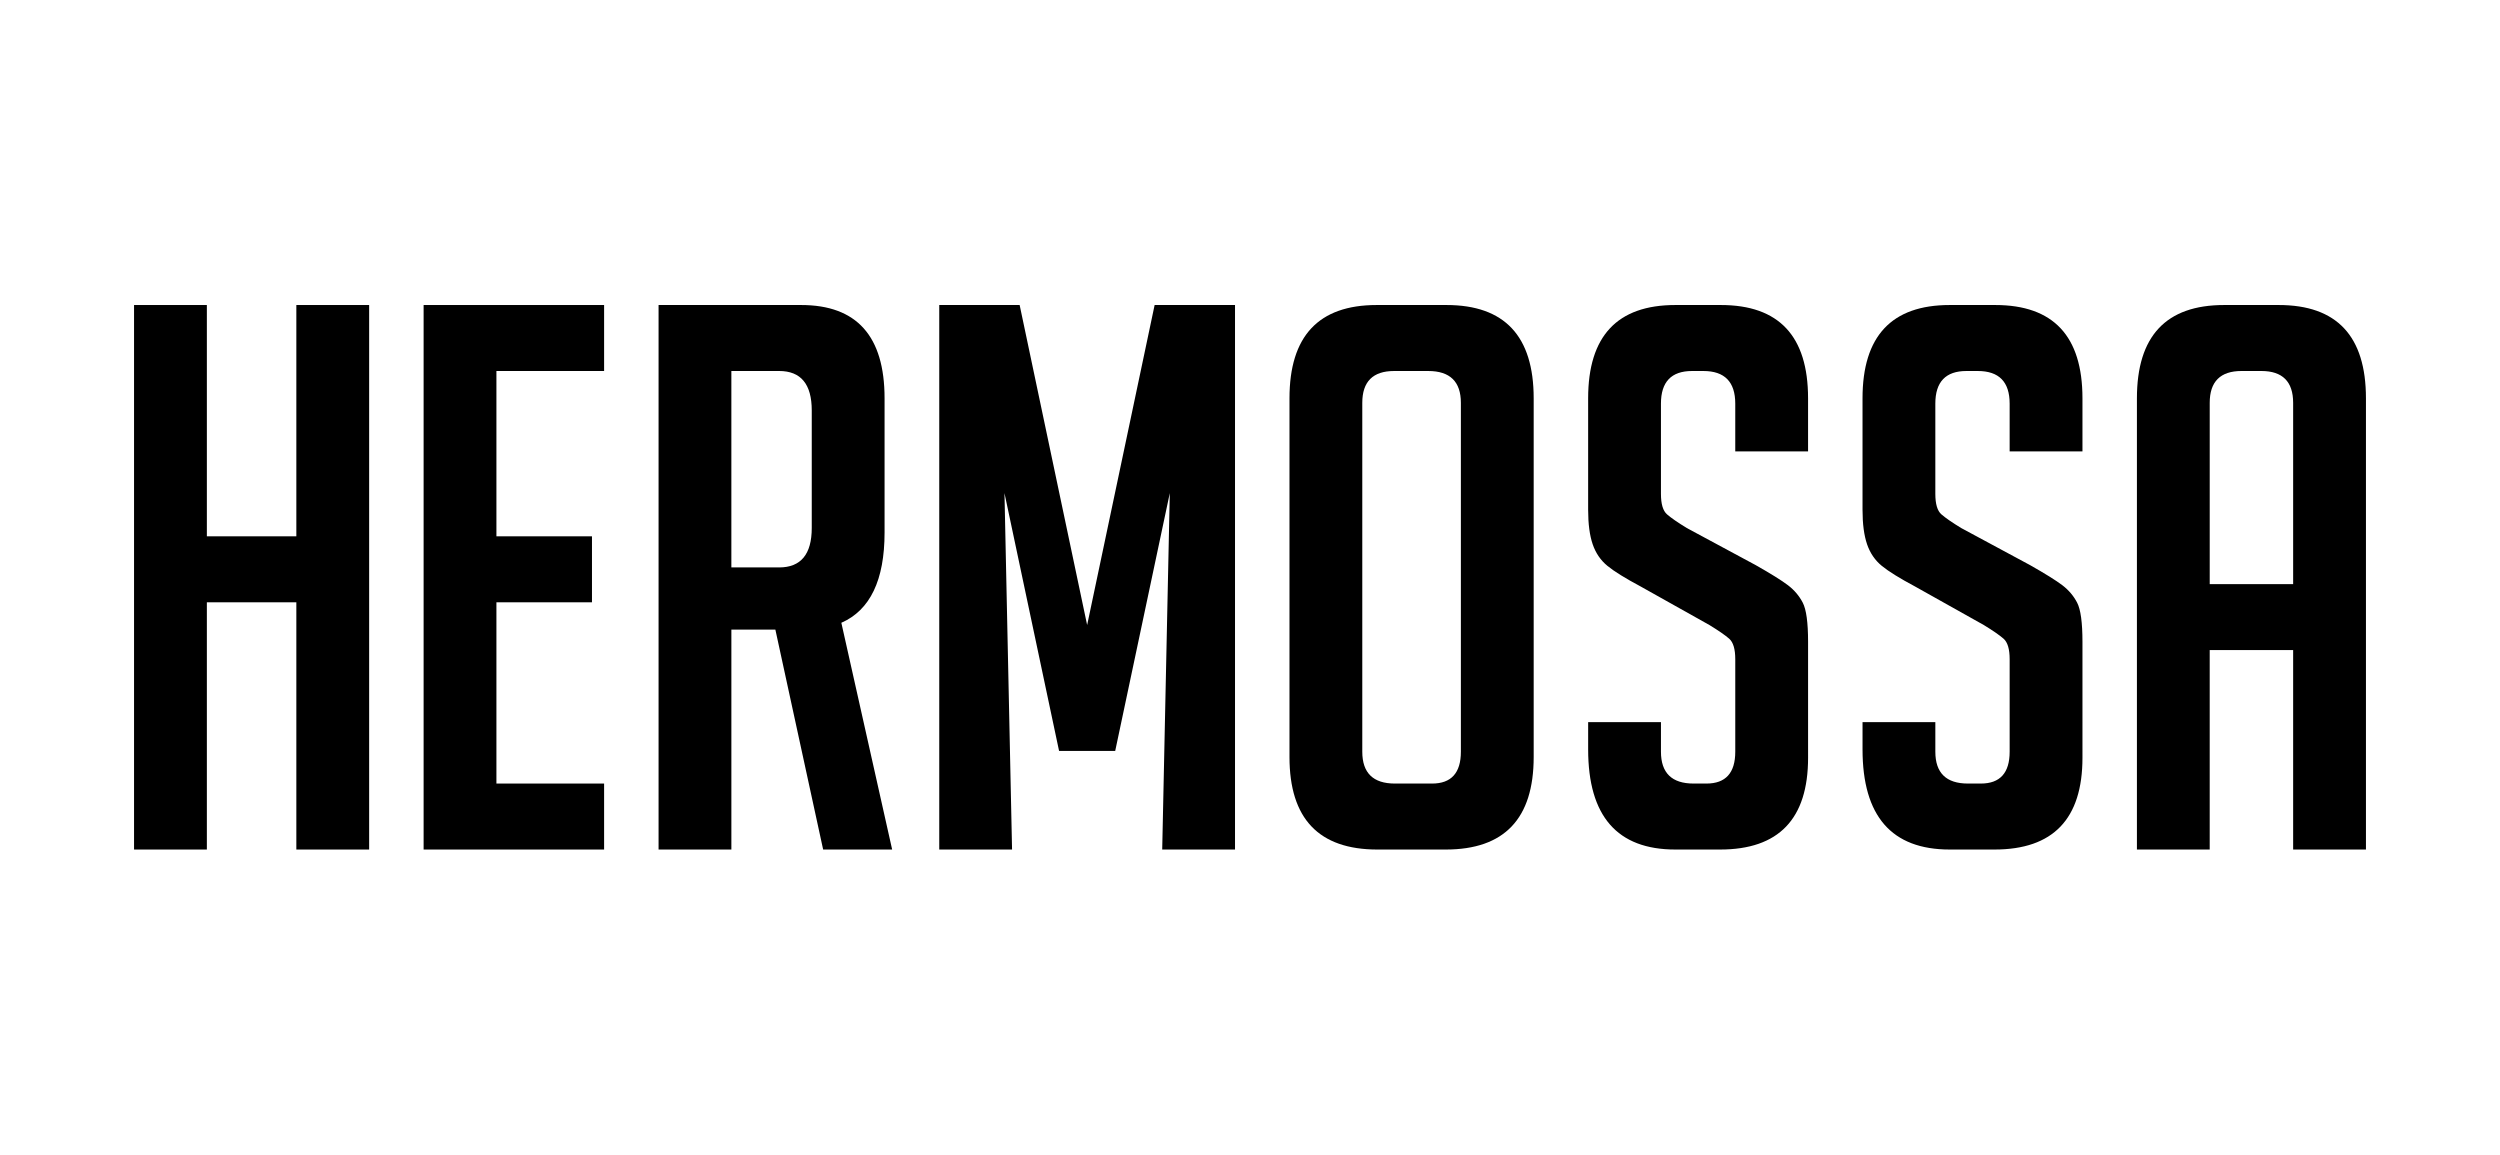 <?xml version="1.0" encoding="utf-8"?>
<!-- Generator: Adobe Illustrator 27.2.0, SVG Export Plug-In . SVG Version: 6.00 Build 0)  -->
<svg version="1.1" id="katman_1" xmlns="http://www.w3.org/2000/svg" xmlns:xlink="http://www.w3.org/1999/xlink" x="0px" y="0px"
	 viewBox="0 0 2436 1125" style="enable-background:new 0 0 2436 1125;" xml:space="preserve">
<g>
	<polygon points="359.7,827.79 359.7,297.21 288.76,297.21 288.76,522.59 201.56,522.59 201.56,297.21 130.62,297.21 130.62,827.79 
		201.56,827.79 201.56,586.88 288.76,586.88 288.76,827.79 	"/>
	<polygon points="588.64,827.79 588.64,763.49 483.71,763.49 483.71,586.88 576.82,586.88 576.82,522.59 483.71,522.59 
		483.71,361.5 588.64,361.5 588.64,297.21 412.77,297.21 412.77,827.79 	"/>
	<path d="M712.64,361.5h46.55c21.18,0,31.78,12.81,31.78,38.43v114.54c0,25.62-10.6,38.43-31.78,38.43h-46.55V361.5z M641.71,827.79
		h70.94v-214.3h42.87l46.55,214.3h67.24l-49.51-220.95c28.08-12.31,42.12-41.62,42.12-87.93v-130.8c0-60.6-27.1-90.9-81.29-90.9
		H641.71V827.79z"/>
	<polygon points="993.54,297.21 915.21,297.21 915.21,827.79 986.15,827.79 978.76,480.48 1031.96,731.72 1086.65,731.72 
		1139.85,480.48 1132.46,827.79 1203.4,827.79 1203.4,297.21 1125.07,297.21 1059.31,609.05 	"/>
	<path d="M1327.41,732.46V392.54c0-20.69,10.35-31.03,31.03-31.03h33.25c21.18,0,31.79,10.35,31.79,31.03v339.92
		c0,20.69-9.36,31.04-28.09,31.04h-36.21C1338,763.49,1327.41,753.15,1327.41,732.46 M1408.7,827.79
		c57.13,0,85.72-30.05,85.72-90.15V388.11c0-60.6-28.33-90.9-84.98-90.9h-67.98c-56.67,0-84.99,30.3-84.99,90.9v349.53
		c0,60.1,28.57,90.15,85.72,90.15H1408.7z"/>
	<path d="M1761.78,439.83V388.1c0-60.6-28.33-90.89-84.98-90.89h-44.34c-56.65,0-84.98,30.3-84.98,90.89v108.63
		c0,13.8,1.48,25.01,4.43,33.62c2.96,8.63,7.77,15.65,14.41,21.07c6.65,5.42,17.37,12.07,32.15,19.95l67.24,37.69
		c8.86,5.42,15.27,9.86,19.21,13.3c3.94,3.45,5.92,10.11,5.92,19.95v90.16c0,20.68-9.37,31.03-28.08,31.03h-12.56
		c-21.19,0-31.77-10.35-31.77-31.03v-28.83h-70.94v26.61c0,65.02,28.32,97.54,84.98,97.54h43.6c57.15,0,85.72-29.8,85.72-89.42
		V625.32c0-18.72-1.74-31.41-5.18-38.06c-3.45-6.65-8.25-12.31-14.4-17c-6.17-4.68-16.63-11.2-31.41-19.58l-67.24-36.21
		c-8.86-5.42-15.28-9.85-19.22-13.3c-3.95-3.44-5.91-10.09-5.91-19.95v-87.94c0-21.18,10.09-31.78,30.29-31.78h11.08
		c20.7,0,31.04,10.6,31.04,31.78v46.55H1761.78z"/>
	<path d="M2029.15,439.83V388.1c0-60.6-28.33-90.89-84.99-90.89h-44.34c-56.66,0-84.98,30.3-84.98,90.89v108.63
		c0,13.8,1.48,25.01,4.43,33.62c2.96,8.63,7.77,15.65,14.41,21.07c6.65,5.42,17.37,12.07,32.15,19.95l67.24,37.69
		c8.86,5.42,15.27,9.86,19.21,13.3c3.94,3.45,5.92,10.11,5.92,19.95v90.16c0,20.68-9.36,31.03-28.08,31.03h-12.56
		c-21.19,0-31.77-10.35-31.77-31.03v-28.83h-70.94v26.61c0,65.02,28.32,97.54,84.98,97.54h43.6c57.15,0,85.72-29.8,85.72-89.42
		V625.32c0-18.72-1.74-31.41-5.18-38.06c-3.45-6.65-8.25-12.31-14.41-17c-6.17-4.68-16.63-11.2-31.41-19.58l-67.24-36.21
		c-8.87-5.42-15.28-9.85-19.22-13.3c-3.94-3.44-5.9-10.09-5.9-19.95v-87.94c0-21.18,10.09-31.78,30.29-31.78h11.08
		c20.7,0,31.04,10.6,31.04,31.78v46.55H2029.15z"/>
	<path d="M2153.15,569.15V392.54c0-20.69,10.35-31.04,31.04-31.04h19.22c20.69,0,31.03,10.35,31.03,31.04v176.61H2153.15z
		 M2153.15,633.44h81.29v194.35h70.94V388.1c0-60.59-28.34-90.89-84.99-90.89h-53.2c-56.65,0-84.98,30.3-84.98,90.89v439.69h70.93
		V633.44z"/>
</g>
</svg>
